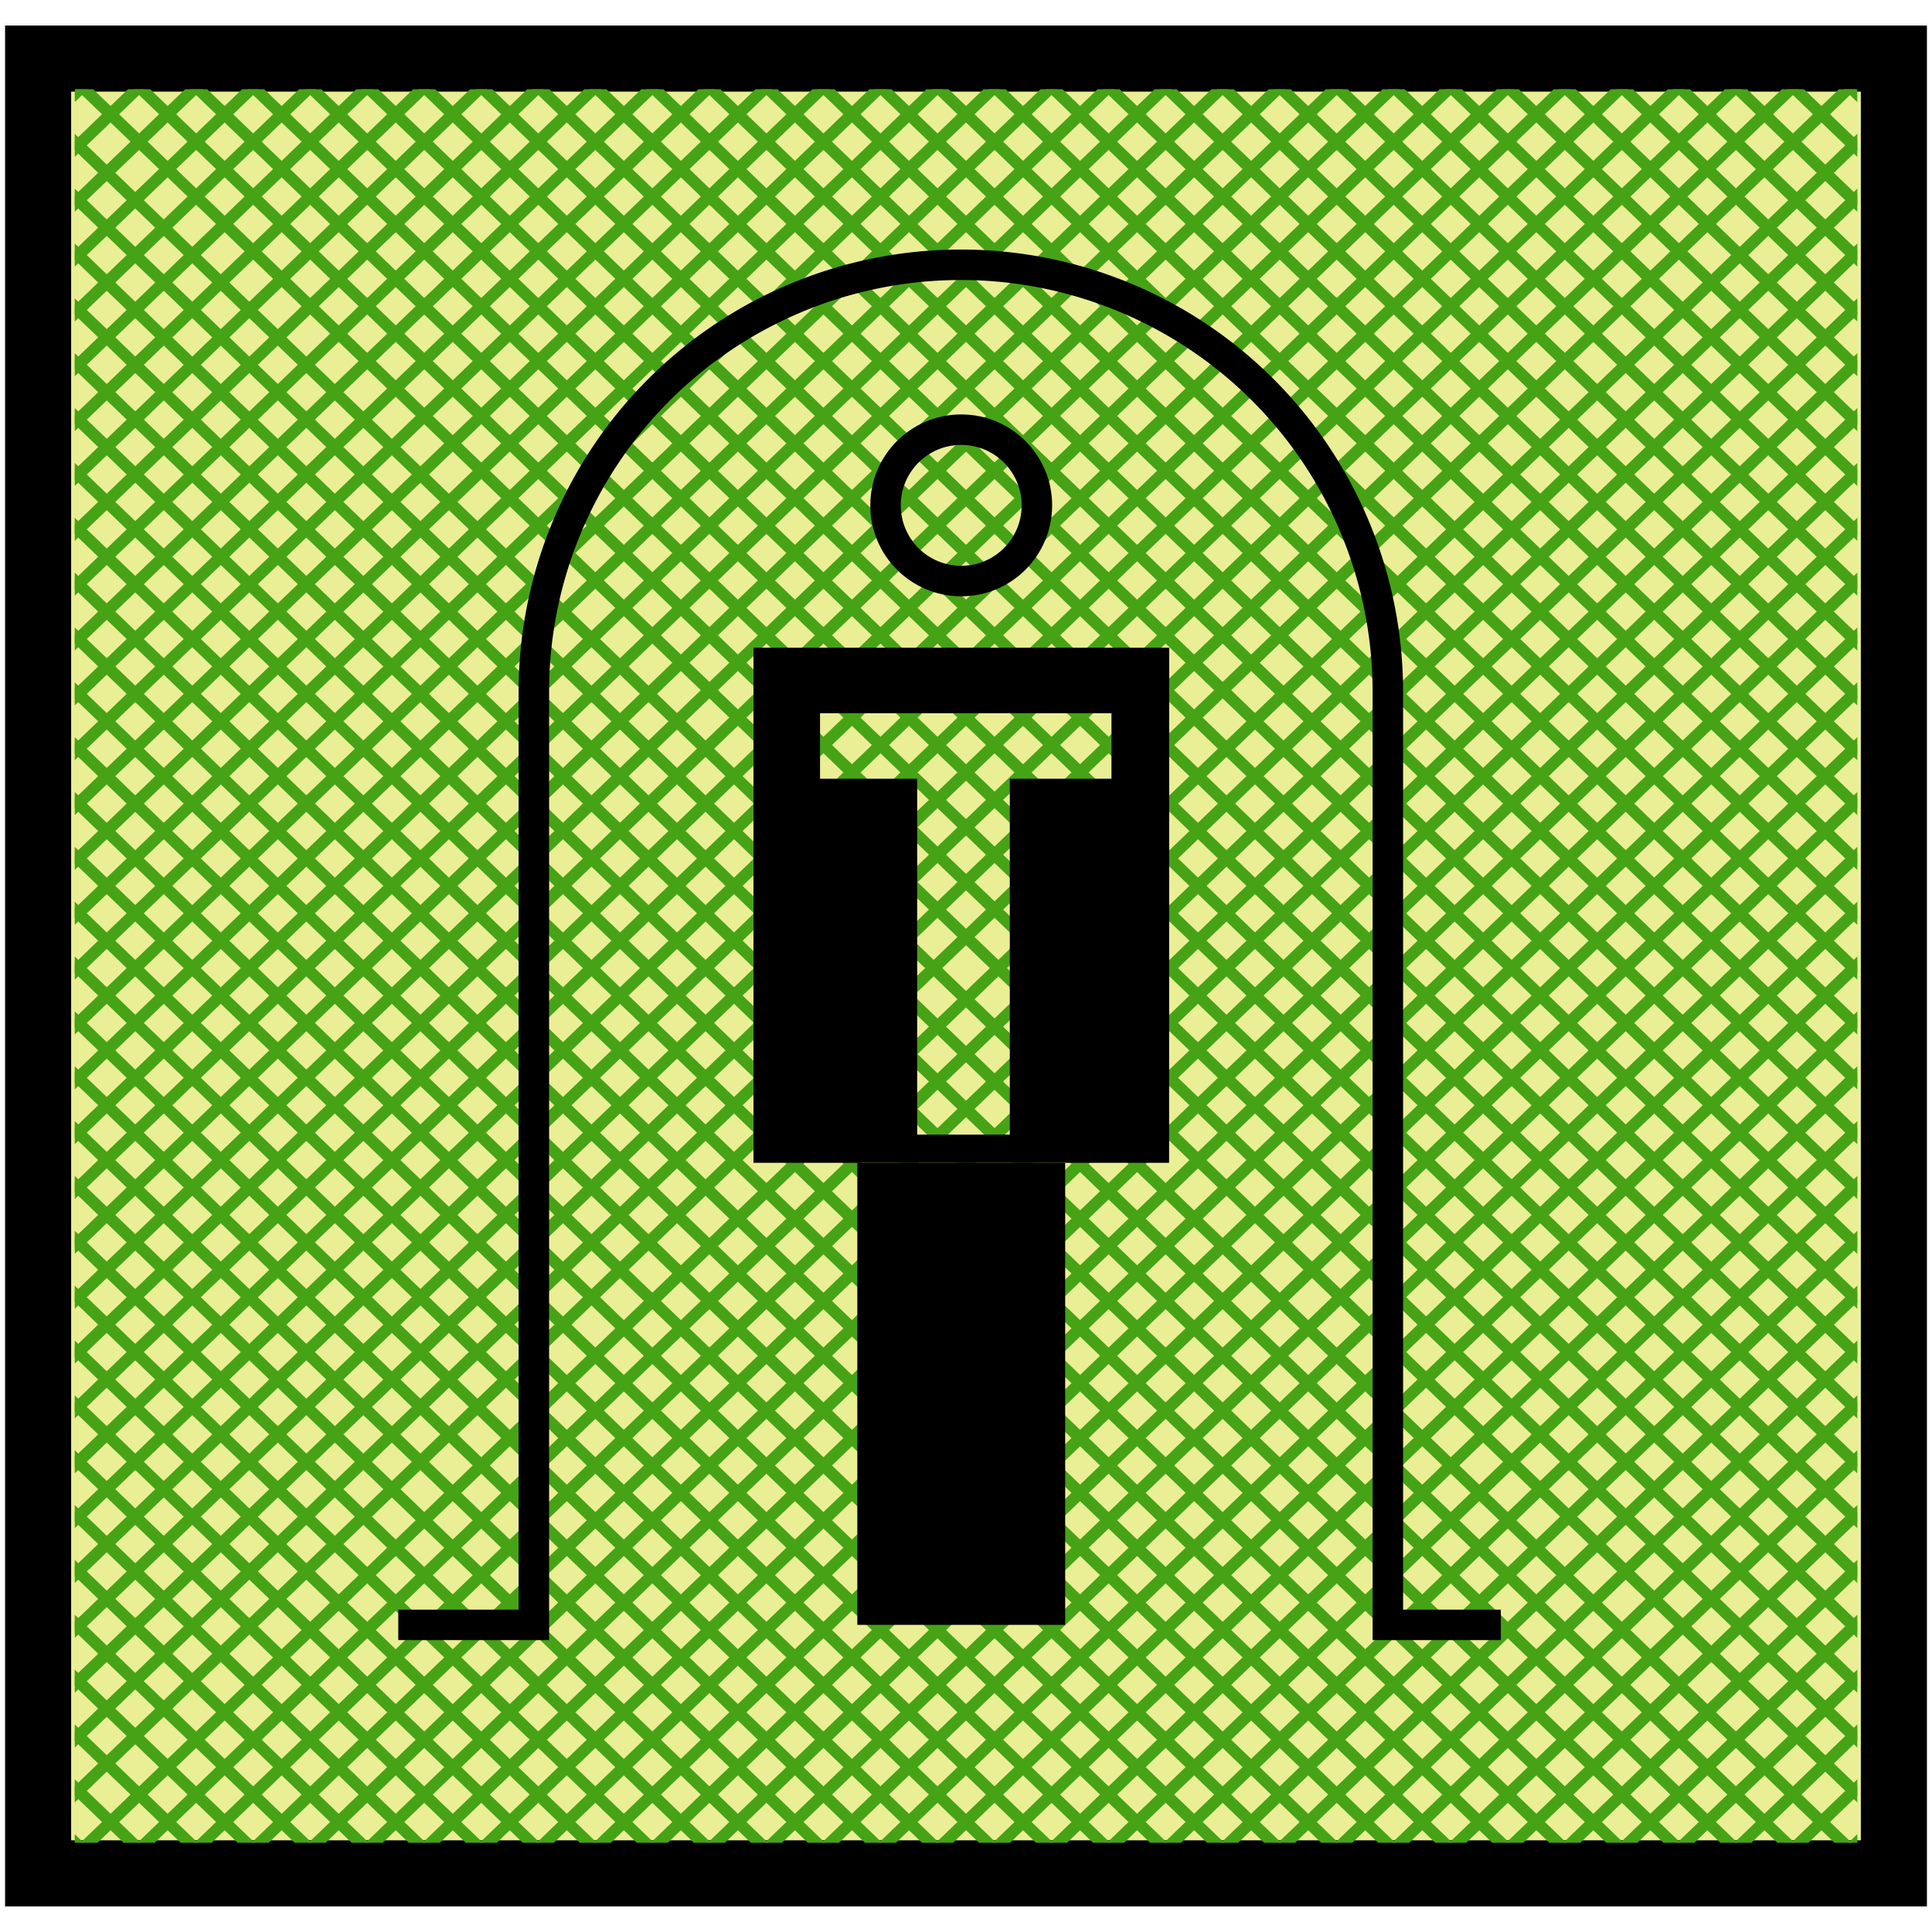 <svg id="图层_1" data-name="图层 1" xmlns="http://www.w3.org/2000/svg" xmlns:xlink="http://www.w3.org/1999/xlink" viewBox="0 0 400 400"><defs><style>.cls-1,.cls-4,.cls-6{fill:none;}.cls-2{fill:#eaef95;stroke-width:13.68px;}.cls-2,.cls-6{stroke:#000;}.cls-2,.cls-4,.cls-6{stroke-miterlimit:10;}.cls-3{clip-path:url(#clip-path);}.cls-4{stroke:#46a316;stroke-width:2.46px;}.cls-5{clip-path:url(#clip-path-2);}.cls-6{stroke-width:6.31px;}</style><clipPath id="clip-path"><rect class="cls-1" x="15.48" y="18.47" width="369.06" height="363.06"/></clipPath><clipPath id="clip-path-2"><rect class="cls-1" x="15.48" y="18.47" width="369.06" height="363.06" transform="translate(400.01 400) rotate(-180)"/></clipPath></defs><rect class="cls-2" x="7.89" y="12.13" width="384.22" height="375.73"/><g class="cls-3"><line class="cls-4" x1="15.13" y1="384.69" x2="399.18" y2="15.32"/><line class="cls-4" x1="26.82" y1="384.81" x2="399.19" y2="26.66"/><line class="cls-4" x1="38.51" y1="384.92" x2="399.2" y2="38.01"/><line class="cls-4" x1="50.2" y1="385.03" x2="399.21" y2="49.36"/><line class="cls-4" x1="61.88" y1="385.15" x2="399.22" y2="60.7"/><line class="cls-4" x1="73.57" y1="385.26" x2="399.23" y2="72.05"/><line class="cls-4" x1="85.26" y1="385.38" x2="399.24" y2="83.4"/><line class="cls-4" x1="96.95" y1="385.49" x2="399.25" y2="94.75"/><line class="cls-4" x1="108.63" y1="385.61" x2="399.26" y2="106.09"/><line class="cls-4" x1="120.32" y1="385.72" x2="399.27" y2="117.44"/><line class="cls-4" x1="132.01" y1="385.84" x2="399.27" y2="128.79"/><line class="cls-4" x1="143.7" y1="385.95" x2="399.28" y2="140.14"/><line class="cls-4" x1="155.39" y1="386.07" x2="399.29" y2="151.48"/><line class="cls-4" x1="167.07" y1="386.18" x2="399.3" y2="162.83"/><line class="cls-4" x1="178.76" y1="386.3" x2="399.31" y2="174.18"/><line class="cls-4" x1="190.45" y1="386.41" x2="399.32" y2="185.52"/><line class="cls-4" x1="202.14" y1="386.53" x2="399.33" y2="196.87"/><line class="cls-4" x1="213.83" y1="386.64" x2="399.34" y2="208.22"/><line class="cls-4" x1="225.51" y1="386.76" x2="399.35" y2="219.57"/><line class="cls-4" x1="237.2" y1="386.87" x2="399.36" y2="230.91"/><line class="cls-4" x1="248.89" y1="386.99" x2="399.37" y2="242.26"/><line class="cls-4" x1="260.58" y1="387.1" x2="399.38" y2="253.61"/><line class="cls-4" x1="272.27" y1="387.22" x2="399.38" y2="264.96"/><line class="cls-4" x1="283.95" y1="387.33" x2="399.39" y2="276.3"/><line class="cls-4" x1="295.64" y1="387.45" x2="399.4" y2="287.65"/><line class="cls-4" x1="307.33" y1="387.56" x2="399.41" y2="299"/><line class="cls-4" x1="319.02" y1="387.68" x2="399.42" y2="310.34"/><line class="cls-4" x1="330.71" y1="387.79" x2="399.43" y2="321.69"/><line class="cls-4" x1="342.39" y1="387.9" x2="399.44" y2="333.04"/><line class="cls-4" x1="354.08" y1="388.02" x2="399.45" y2="344.39"/><line class="cls-4" x1="365.77" y1="388.13" x2="399.46" y2="355.73"/><line class="cls-4" x1="377.46" y1="388.25" x2="399.47" y2="367.08"/><line class="cls-4" x1="389.07" y1="12.16" x2="5.02" y2="381.53"/><line class="cls-4" x1="377.38" y1="12.04" x2="5.01" y2="370.18"/><line class="cls-4" x1="365.69" y1="11.93" x2="5" y2="358.84"/><line class="cls-4" x1="354" y1="11.81" x2="4.99" y2="347.49"/><line class="cls-4" x1="342.32" y1="11.7" x2="4.98" y2="336.14"/><line class="cls-4" x1="330.63" y1="11.58" x2="4.97" y2="324.8"/><line class="cls-4" x1="318.94" y1="11.47" x2="4.96" y2="313.45"/><line class="cls-4" x1="307.25" y1="11.35" x2="4.95" y2="302.1"/><line class="cls-4" x1="295.56" y1="11.24" x2="4.94" y2="290.75"/><line class="cls-4" x1="283.88" y1="11.12" x2="4.93" y2="279.41"/><line class="cls-4" x1="272.19" y1="11.01" x2="4.92" y2="268.06"/><line class="cls-4" x1="260.5" y1="10.89" x2="4.92" y2="256.71"/><line class="cls-4" x1="248.81" y1="10.78" x2="4.91" y2="245.36"/><line class="cls-4" x1="237.13" y1="10.66" x2="4.9" y2="234.02"/><line class="cls-4" x1="225.44" y1="10.55" x2="4.89" y2="222.67"/><line class="cls-4" x1="213.75" y1="10.43" x2="4.88" y2="211.32"/><line class="cls-4" x1="202.06" y1="10.32" x2="4.87" y2="199.98"/><line class="cls-4" x1="190.37" y1="10.21" x2="4.86" y2="188.63"/><line class="cls-4" x1="178.69" y1="10.09" x2="4.85" y2="177.28"/><line class="cls-4" x1="167" y1="9.98" x2="4.84" y2="165.93"/><line class="cls-4" x1="155.31" y1="9.86" x2="4.83" y2="154.59"/><line class="cls-4" x1="143.62" y1="9.75" x2="4.82" y2="143.24"/><line class="cls-4" x1="131.93" y1="9.63" x2="4.82" y2="131.89"/><line class="cls-4" x1="120.25" y1="9.52" x2="4.81" y2="120.54"/><line class="cls-4" x1="108.56" y1="9.4" x2="4.8" y2="109.2"/><line class="cls-4" x1="96.87" y1="9.29" x2="4.79" y2="97.85"/><line class="cls-4" x1="85.18" y1="9.17" x2="4.78" y2="86.5"/><line class="cls-4" x1="73.49" y1="9.06" x2="4.77" y2="75.16"/><line class="cls-4" x1="61.81" y1="8.94" x2="4.76" y2="63.81"/><line class="cls-4" x1="50.12" y1="8.83" x2="4.75" y2="52.46"/><line class="cls-4" x1="38.43" y1="8.71" x2="4.74" y2="41.11"/><line class="cls-4" x1="26.74" y1="8.6" x2="4.73" y2="29.77"/></g><g class="cls-5"><line class="cls-4" x1="384.88" y1="384.69" x2="0.82" y2="15.32"/><line class="cls-4" x1="373.19" y1="384.81" x2="0.81" y2="26.66"/><line class="cls-4" x1="361.5" y1="384.92" x2="0.8" y2="38.01"/><line class="cls-4" x1="349.81" y1="385.03" x2="0.8" y2="49.36"/><line class="cls-4" x1="338.12" y1="385.15" x2="0.79" y2="60.7"/><line class="cls-4" x1="326.44" y1="385.26" x2="0.78" y2="72.05"/><line class="cls-4" x1="314.75" y1="385.38" x2="0.77" y2="83.4"/><line class="cls-4" x1="303.06" y1="385.49" x2="0.76" y2="94.75"/><line class="cls-4" x1="291.37" y1="385.61" x2="0.75" y2="106.09"/><line class="cls-4" x1="279.68" y1="385.72" x2="0.74" y2="117.44"/><line class="cls-4" x1="268" y1="385.84" x2="0.73" y2="128.79"/><line class="cls-4" x1="256.31" y1="385.95" x2="0.72" y2="140.14"/><line class="cls-4" x1="244.62" y1="386.07" x2="0.71" y2="151.48"/><line class="cls-4" x1="232.93" y1="386.18" x2="0.7" y2="162.83"/><line class="cls-4" x1="221.24" y1="386.3" x2="0.7" y2="174.18"/><line class="cls-4" x1="209.56" y1="386.41" x2="0.69" y2="185.52"/><line class="cls-4" x1="197.87" y1="386.53" x2="0.68" y2="196.87"/><line class="cls-4" x1="186.18" y1="386.64" x2="0.67" y2="208.22"/><line class="cls-4" x1="174.49" y1="386.76" x2="0.66" y2="219.57"/><line class="cls-4" x1="162.8" y1="386.87" x2="0.65" y2="230.91"/><line class="cls-4" x1="151.12" y1="386.99" x2="0.64" y2="242.26"/><line class="cls-4" x1="139.43" y1="387.1" x2="0.63" y2="253.61"/><line class="cls-4" x1="127.74" y1="387.22" x2="0.62" y2="264.96"/><line class="cls-4" x1="116.05" y1="387.33" x2="0.61" y2="276.3"/><line class="cls-4" x1="104.37" y1="387.45" x2="0.6" y2="287.65"/><line class="cls-4" x1="92.68" y1="387.56" x2="0.6" y2="299"/><line class="cls-4" x1="80.99" y1="387.68" x2="0.59" y2="310.34"/><line class="cls-4" x1="69.3" y1="387.79" x2="0.58" y2="321.69"/><line class="cls-4" x1="57.61" y1="387.9" x2="0.57" y2="333.04"/><line class="cls-4" x1="45.93" y1="388.02" x2="0.56" y2="344.39"/><line class="cls-4" x1="34.24" y1="388.13" x2="0.55" y2="355.73"/><line class="cls-4" x1="22.55" y1="388.25" x2="0.54" y2="367.08"/><line class="cls-4" x1="10.94" y1="12.16" x2="394.99" y2="381.53"/><line class="cls-4" x1="22.63" y1="12.04" x2="395" y2="370.18"/><line class="cls-4" x1="34.31" y1="11.93" x2="395.01" y2="358.84"/><line class="cls-4" x1="46" y1="11.81" x2="395.02" y2="347.49"/><line class="cls-4" x1="57.69" y1="11.7" x2="395.03" y2="336.14"/><line class="cls-4" x1="69.38" y1="11.58" x2="395.04" y2="324.8"/><line class="cls-4" x1="81.07" y1="11.47" x2="395.05" y2="313.45"/><line class="cls-4" x1="92.75" y1="11.35" x2="395.05" y2="302.1"/><line class="cls-4" x1="104.44" y1="11.24" x2="395.06" y2="290.75"/><line class="cls-4" x1="116.13" y1="11.12" x2="395.07" y2="279.41"/><line class="cls-4" x1="127.82" y1="11.01" x2="395.08" y2="268.06"/><line class="cls-4" x1="139.51" y1="10.89" x2="395.09" y2="256.71"/><line class="cls-4" x1="151.19" y1="10.78" x2="395.1" y2="245.36"/><line class="cls-4" x1="162.88" y1="10.66" x2="395.11" y2="234.02"/><line class="cls-4" x1="174.57" y1="10.55" x2="395.12" y2="222.67"/><line class="cls-4" x1="186.26" y1="10.43" x2="395.13" y2="211.32"/><line class="cls-4" x1="197.95" y1="10.32" x2="395.14" y2="199.98"/><line class="cls-4" x1="209.63" y1="10.21" x2="395.15" y2="188.63"/><line class="cls-4" x1="221.32" y1="10.09" x2="395.15" y2="177.28"/><line class="cls-4" x1="233.01" y1="9.98" x2="395.16" y2="165.93"/><line class="cls-4" x1="244.7" y1="9.86" x2="395.17" y2="154.59"/><line class="cls-4" x1="256.38" y1="9.75" x2="395.18" y2="143.24"/><line class="cls-4" x1="268.07" y1="9.63" x2="395.19" y2="131.89"/><line class="cls-4" x1="279.76" y1="9.52" x2="395.2" y2="120.54"/><line class="cls-4" x1="291.45" y1="9.4" x2="395.21" y2="109.2"/><line class="cls-4" x1="303.14" y1="9.29" x2="395.22" y2="97.85"/><line class="cls-4" x1="314.82" y1="9.17" x2="395.23" y2="86.5"/><line class="cls-4" x1="326.51" y1="9.06" x2="395.24" y2="75.16"/><line class="cls-4" x1="338.2" y1="8.94" x2="395.25" y2="63.81"/><line class="cls-4" x1="349.89" y1="8.83" x2="395.25" y2="52.46"/><line class="cls-4" x1="361.58" y1="8.71" x2="395.26" y2="41.11"/><line class="cls-4" x1="373.26" y1="8.6" x2="395.27" y2="29.77"/></g><path class="cls-6" d="M310.73,336.41H287.34V143.23a88.4,88.4,0,0,0-88.4-88.41h0a88.41,88.41,0,0,0-88.41,88.41V336.41H82.46"/><circle class="cls-6" cx="199.01" cy="104.63" r="15.67"/><path d="M242.05,240.75H156V134.1h86.07Zm-11.93-93.08H169.78v13.56h20.11v73.68h19.18V161.23h21.05Z"/><rect x="177.5" y="240.75" width="43.03" height="95.66"/></svg>